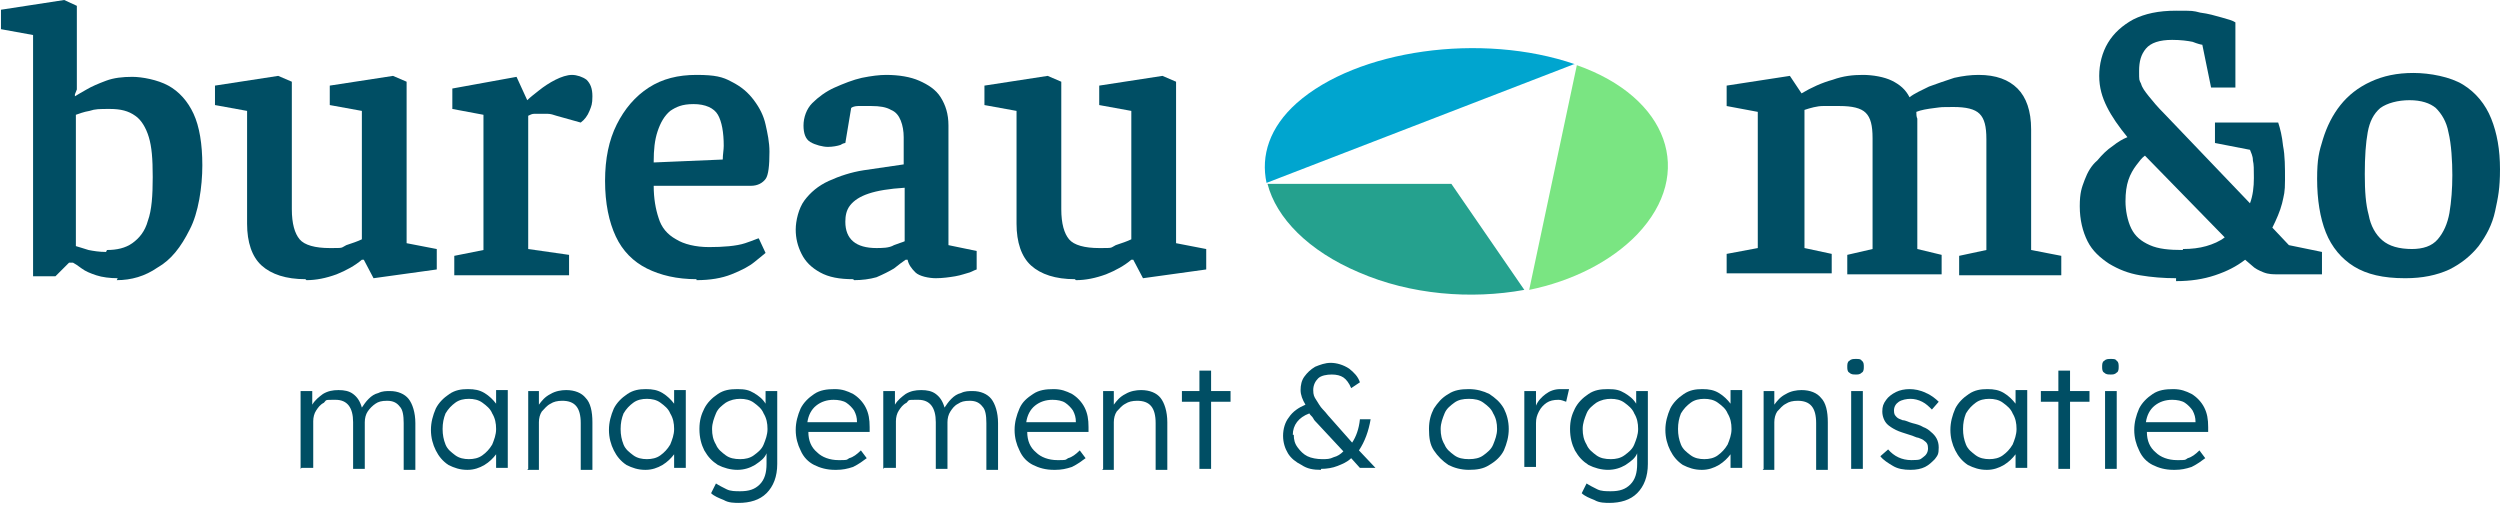 <?xml version="1.0" encoding="UTF-8"?>
<svg id="Layer_1" xmlns="http://www.w3.org/2000/svg" version="1.1" viewBox="0 0 257 52">
  <!-- Generator: Adobe Illustrator 29.2.0, SVG Export Plug-In . SVG Version: 2.1.0 Build 108)  -->
  <defs>
    <style>
      .st0 {
        fill: #004e64;
      }

      .st1 {
        fill: #00a5cf;
      }

      .st2 {
        fill: #25a18e;
      }

      .st3 {
        fill: #7ae582;
      }
    </style>
  </defs>
  <path class="st0" d="M12.1,28.6c-.8,0-1.6-.1-2.2-.3-.6-.2-1.1-.4-1.5-.7-.4-.3-.7-.5-.9-.6h-.4l-1.4,1.4h-2.3V3.6l-3.3-.6V1L6.6,0l1.3.6v8.6l-.2.5v.2c.3-.2.7-.4,1.2-.7.5-.3,1.2-.6,2-.9.8-.3,1.7-.4,2.7-.4s2.6.3,3.7.9c1.1.6,2,1.6,2.6,2.9.6,1.3.9,3.1.9,5.3s-.4,4.9-1.3,6.6c-.9,1.8-1.9,3.1-3.3,3.9-1.3.9-2.7,1.3-4.2,1.3h0ZM11,25.7c1,0,1.9-.2,2.6-.7.7-.5,1.3-1.2,1.6-2.3.4-1.1.5-2.6.5-4.5s-.1-3.1-.4-4.1c-.3-1-.8-1.8-1.4-2.2-.7-.5-1.5-.7-2.6-.7s-1.5,0-2.1.2c-.6.1-1.1.3-1.4.4v13.5c.3.1.7.2,1.3.4.5.1,1.1.2,1.8.2h0Z"/>
  <path class="st0" d="M31.4,28.7c-2,0-3.5-.5-4.5-1.4-1-.9-1.5-2.4-1.5-4.3v-11.6l-3.3-.6v-2l6.5-1,1.4.6v13.1c0,1.5.3,2.5.8,3.1.5.6,1.6.9,3.1.9s1.1,0,1.7-.3c.6-.2,1.2-.4,1.6-.6v-13.2l-3.3-.6v-2l6.5-1,1.4.6v16.6l3.1.6v2.1l-6.5.9-1-1.9h-.2c-.7.6-1.6,1.1-2.6,1.5-1.1.4-2.1.6-3.1.6h0Z"/>
  <path class="st0" d="M46.7,28.3v-2l3-.6v-13.9l-3.2-.6v-2.1l6.6-1.2,1.1,2.4c.3-.3.7-.6,1.2-1,.5-.4,1.1-.8,1.7-1.1.6-.3,1.2-.5,1.7-.5s1.1.2,1.5.5c.4.4.6.9.6,1.7s-.1,1-.3,1.5c-.2.5-.5.9-.9,1.2l-2.5-.7c-.3-.1-.6-.2-.9-.2-.2,0-.5,0-.7,0s-.5,0-.7,0c-.2,0-.4.1-.6.2v13.7l4.2.6v2.1h-11.8Z"/>
  <path class="st0" d="M71.6,28.7c-2,0-3.7-.4-5.1-1.1-1.4-.7-2.5-1.8-3.2-3.3-.7-1.5-1.1-3.4-1.1-5.7s.4-4.2,1.2-5.8c.8-1.6,1.9-2.9,3.3-3.8,1.4-.9,3-1.3,4.9-1.3s2.7.2,3.6.7c1,.5,1.7,1.1,2.3,1.9.6.8,1,1.6,1.2,2.5.2.9.4,1.8.4,2.8,0,1.4-.1,2.4-.4,2.8-.3.4-.8.7-1.5.7h-10c0,1.3.2,2.4.5,3.3.3,1,.9,1.7,1.8,2.2.8.5,2,.8,3.4.8s2.8-.1,3.7-.4c.9-.3,1.3-.5,1.4-.5l.7,1.5c-.1.1-.5.4-1.1.9-.6.5-1.4.9-2.4,1.3-1,.4-2.2.6-3.6.6h0ZM67.2,16.7l7.1-.3c0-.5.1-1,.1-1.4,0-1.4-.2-2.5-.6-3.2-.4-.7-1.3-1.1-2.5-1.1s-1.8.3-2.4.7c-.6.5-1,1.2-1.3,2.1-.3.9-.4,1.9-.4,3.1h0Z"/>
  <path class="st0" d="M87.7,28.7c-1.4,0-2.5-.2-3.4-.7-.9-.5-1.5-1.1-1.9-1.9-.4-.8-.6-1.6-.6-2.5s.3-2.2.9-3c.6-.8,1.4-1.5,2.5-2,1.1-.5,2.3-.9,3.6-1.1l4.1-.6v-2.8c0-.6-.1-1.2-.3-1.7-.2-.5-.5-.9-1-1.1-.5-.3-1.2-.4-2-.4s-1,0-1.4,0c-.3,0-.6.1-.7.2l-.6,3.6s-.2,0-.5.2c-.3.1-.8.2-1.3.2s-1.3-.2-1.8-.5c-.5-.3-.7-.9-.7-1.7s.3-1.7.9-2.3c.6-.6,1.4-1.2,2.3-1.6.9-.4,1.9-.8,2.8-1,1-.2,1.8-.3,2.5-.3,1.3,0,2.5.2,3.4.6.9.4,1.7.9,2.2,1.7.5.8.8,1.7.8,2.9v12.3l2.9.6v1.9c0,0-.3.1-.7.3-.4.1-.9.3-1.5.4-.6.1-1.3.2-2,.2s-1.7-.2-2.1-.6c-.4-.4-.7-.8-.8-1.3h-.2c-.3.2-.7.5-1.2.9-.5.3-1.1.6-1.8.9-.7.2-1.5.3-2.3.3h0ZM90,25.5c.7,0,1.4,0,1.9-.3.5-.2.9-.3,1.1-.4v-5.5c-1.6.1-2.8.3-3.7.6-.9.3-1.5.7-1.9,1.2-.4.5-.5,1.1-.5,1.7,0,1.8,1.1,2.7,3.2,2.7Z"/>
  <path class="st0" d="M110.5,28.7c-2,0-3.5-.5-4.5-1.4-1-.9-1.5-2.4-1.5-4.3v-11.6l-3.3-.6v-2l6.5-1,1.4.6v13.1c0,1.5.3,2.5.8,3.1.5.6,1.6.9,3.1.9s1.1,0,1.7-.3c.6-.2,1.2-.4,1.6-.6v-13.2l-3.3-.6v-2l6.5-1,1.4.6v16.6l3.1.6v2.1l-6.5.9-1-1.9h-.2c-.7.6-1.6,1.1-2.6,1.5-1.1.4-2.1.6-3.1.6h0Z"/>
  <path class="st0" d="M177.5,28.1v-2l3.2-.6v-14l-3.2-.6v-2.1l6.5-1,1.2,1.8c1-.6,2.1-1.1,3.2-1.4,1.1-.4,2.1-.5,3.1-.5s2.2.2,3,.6c.8.4,1.4.9,1.8,1.7.5-.4,1.2-.7,2-1.1.8-.3,1.7-.6,2.6-.9.9-.2,1.7-.3,2.5-.3,1.8,0,3.1.5,4,1.4.9.9,1.4,2.3,1.4,4.2v12.4l3.1.6v2h-10.5v-2l2.8-.6v-11.4c0-1.3-.2-2.1-.7-2.6-.5-.5-1.4-.7-2.7-.7s-1.1,0-1.9.1-1.4.2-1.9.4c0,.2,0,.5.1.7,0,.3,0,.5,0,.7v12.7l2.5.6v2h-9.7v-2l2.6-.6v-11.4c0-1.3-.2-2.1-.7-2.6-.5-.5-1.4-.7-2.7-.7s-1,0-1.7,0c-.6,0-1.3.2-1.9.4v14.2l2.8.6v2h-10.6,0Z"/>
  <path class="st0" d="M223.7,28.6c-1.3,0-2.5-.1-3.7-.3-1.2-.2-2.2-.6-3.2-1.2-.9-.6-1.7-1.3-2.2-2.3-.5-1-.8-2.2-.8-3.6s.2-1.9.5-2.7c.3-.8.7-1.5,1.3-2,.5-.6,1-1.1,1.6-1.5.5-.4,1-.7,1.5-.9-.9-1.1-1.6-2.1-2.1-3.1-.5-1-.8-2-.8-3.2s.3-2.4.9-3.4c.6-1,1.5-1.8,2.6-2.4,1.2-.6,2.6-.9,4.4-.9s1.7,0,2.5.2c.8.1,1.5.3,2.2.5.7.2,1.1.3,1.4.5v6.7h-2.5l-.9-4.4c-.1,0-.5-.1-1-.3-.5-.1-1.2-.2-2.1-.2-1.3,0-2.2.3-2.7.9-.5.6-.7,1.3-.7,2.3s0,.9.2,1.3c.1.4.4.8.8,1.3.4.5.9,1.1,1.6,1.8l8.8,9.2c.3-.8.4-1.7.4-2.6s0-1.4-.1-1.8c0-.5-.2-.8-.3-1.1l-3.6-.7v-2.1h6.5c.2.6.4,1.4.5,2.4.2,1,.2,2.2.2,3.5s-.1,1.5-.3,2.4c-.2.8-.6,1.7-1,2.5l1.7,1.8,3.4.7v2.3h-4.6c-.4,0-.9,0-1.4-.2-.5-.2-.9-.4-1.2-.7l-.7-.6c-.9.7-1.9,1.2-3.1,1.6s-2.5.6-4,.6ZM224.4,25.6c.9,0,1.7-.1,2.4-.3.7-.2,1.4-.5,1.9-.9l-8.2-8.4c-.3.2-.6.6-.9,1-.3.4-.6.9-.8,1.5s-.3,1.3-.3,2.2.2,2,.6,2.8,1,1.3,1.9,1.7c.9.4,2,.5,3.4.5h0Z"/>
  <path class="st0" d="M247.2,28.6c-2.2,0-3.9-.4-5.2-1.2-1.3-.8-2.3-2-2.9-3.5-.6-1.5-.9-3.4-.9-5.5s.2-2.8.6-4.1c.4-1.3,1-2.5,1.8-3.5.8-1,1.8-1.8,3.1-2.4,1.3-.6,2.7-.9,4.4-.9s3.8.4,5.1,1.2c1.3.8,2.3,2,2.9,3.5.6,1.5.9,3.2.9,5.2s-.2,2.9-.5,4.3-.9,2.5-1.7,3.6c-.8,1-1.8,1.8-3,2.4-1.3.6-2.8.9-4.5.9h0ZM247.9,25.6c1.2,0,2.1-.3,2.7-1,.6-.7,1-1.6,1.2-2.7.2-1.2.3-2.5.3-3.9s-.1-3.2-.4-4.4c-.2-1.1-.7-1.9-1.3-2.5-.6-.5-1.5-.8-2.7-.8s-2.3.3-3,.8c-.7.6-1.1,1.4-1.3,2.5-.2,1.1-.3,2.5-.3,4.3s.1,3.1.4,4.2c.2,1.1.7,2,1.4,2.6.7.6,1.7.9,3.1.9h0Z"/>
  <path class="st0" d="M30.9,48.2v-8h1.2v1.4c.3-.5.7-.8,1.1-1.1.5-.3,1-.4,1.6-.4s1.1.1,1.5.4c.4.3.7.7.9,1.4.2-.3.4-.6.7-.9.3-.3.6-.5,1-.6.4-.2.8-.2,1.2-.2.8,0,1.5.3,1.9.8.4.5.7,1.4.7,2.5v4.8h-1.2v-4.8c0-.8-.1-1.4-.4-1.7-.3-.4-.7-.6-1.3-.6s-.9.1-1.2.3-.6.5-.8.8c-.2.3-.3.7-.3,1.1v4.8h-1.2v-4.8c0-1.5-.6-2.3-1.8-2.3s-.9,0-1.2.3c-.4.2-.6.5-.8.8-.2.3-.3.7-.3,1.1v4.8h-1.2,0Z"/>
  <path class="st0" d="M48,48.3c-.7,0-1.3-.2-1.9-.5-.6-.4-1-.9-1.3-1.5-.3-.6-.5-1.3-.5-2.1s.2-1.5.5-2.2c.3-.6.8-1.1,1.4-1.5.6-.4,1.2-.5,1.9-.5s1.2.1,1.7.4c.5.3.9.7,1.2,1.1v-1.4h1.2v8h-1.2v-1.4c-.3.4-.7.8-1.2,1.1-.5.3-1.1.5-1.7.5h0ZM48.2,47.2c.5,0,1-.1,1.4-.4.4-.3.7-.6,1-1.1.2-.5.4-1,.4-1.6s-.1-1.1-.4-1.6c-.2-.5-.6-.8-1-1.1-.4-.3-.9-.4-1.4-.4s-1,.1-1.4.4c-.4.3-.7.6-1,1.1-.2.5-.3,1-.3,1.6s.1,1.1.3,1.6c.2.5.6.8,1,1.1.4.3.9.4,1.4.4Z"/>
  <path class="st0" d="M54.3,48.2v-8h1.1v1.4c.3-.4.6-.8,1.2-1.1.5-.3,1.1-.4,1.6-.4.9,0,1.6.3,2,.8.5.5.7,1.4.7,2.5v4.9h-1.2v-4.8c0-1.6-.6-2.3-1.9-2.3-.5,0-.9.1-1.2.3-.4.2-.6.5-.9.8-.2.3-.3.7-.3,1.1v4.9h-1.2,0Z"/>
  <path class="st0" d="M66.3,48.3c-.7,0-1.3-.2-1.9-.5-.6-.4-1-.9-1.3-1.5-.3-.6-.5-1.3-.5-2.1s.2-1.5.5-2.2c.3-.6.8-1.1,1.4-1.5.6-.4,1.2-.5,1.9-.5s1.2.1,1.7.4c.5.3.9.7,1.2,1.1v-1.4h1.2v8h-1.2v-1.4c-.3.4-.7.8-1.2,1.1-.5.3-1.1.5-1.7.5h0ZM66.5,47.2c.5,0,1-.1,1.4-.4.4-.3.7-.6,1-1.1.2-.5.4-1,.4-1.6s-.1-1.1-.4-1.6c-.2-.5-.6-.8-1-1.1-.4-.3-.9-.4-1.4-.4s-1,.1-1.4.4c-.4.3-.7.6-1,1.1-.2.5-.3,1-.3,1.6s.1,1.1.3,1.6c.2.5.6.8,1,1.1.4.3.9.4,1.4.4Z"/>
  <path class="st0" d="M76.1,51.7c-.6,0-1.2,0-1.7-.3-.5-.2-1-.4-1.3-.7l.5-1c.3.2.7.4,1.1.6.4.2.9.2,1.4.2.9,0,1.5-.2,2-.7.5-.5.7-1.2.7-2.1v-1.1c-.2.5-.6.8-1.2,1.2-.5.3-1.1.5-1.8.5s-1.4-.2-2-.5c-.6-.4-1-.8-1.4-1.5-.3-.6-.5-1.3-.5-2.2s.2-1.5.5-2.1c.3-.6.8-1.1,1.4-1.5.6-.4,1.2-.5,2-.5s1.2.1,1.7.4c.5.3.9.6,1.2,1.1v-1.3h1.2v7.5c0,1.3-.4,2.3-1.1,3-.7.7-1.7,1-2.9,1h0ZM76.1,47.2c.5,0,1-.1,1.4-.4.4-.3.8-.6,1-1.1.2-.5.4-1,.4-1.6s-.1-1.1-.4-1.6c-.2-.5-.6-.8-1-1.1-.4-.3-.9-.4-1.4-.4s-1,.1-1.5.4c-.4.3-.8.6-1,1.1-.2.5-.4,1-.4,1.6s.1,1.1.4,1.6c.2.5.6.8,1,1.1s.9.4,1.5.4Z"/>
  <path class="st0" d="M85.8,48.3c-.8,0-1.5-.2-2.1-.5-.6-.3-1.1-.8-1.4-1.5-.3-.6-.5-1.3-.5-2.1s.2-1.5.5-2.2c.3-.6.8-1.1,1.4-1.5.6-.4,1.3-.5,2.1-.5s1.3.2,1.9.5c.5.3,1,.8,1.3,1.4.3.6.4,1.2.4,2v.5h-6.3c0,.9.3,1.6.9,2.1.5.5,1.3.8,2.2.8s.8,0,1.1-.2c.4-.1.8-.4,1.2-.8l.6.8c-.4.3-.8.6-1.4.9-.6.2-1.1.3-1.7.3h0ZM85.7,41.1c-.7,0-1.3.2-1.8.6-.5.4-.8,1-.9,1.7h5.1c0-.5-.1-.8-.3-1.2-.2-.3-.5-.6-.8-.8-.3-.2-.8-.3-1.3-.3Z"/>
  <path class="st0" d="M90.8,48.2v-8h1.2v1.4c.3-.5.7-.8,1.1-1.1.5-.3,1-.4,1.6-.4s1.1.1,1.5.4c.4.3.7.7.9,1.4.2-.3.4-.6.7-.9.3-.3.6-.5,1-.6.4-.2.8-.2,1.2-.2.8,0,1.5.3,1.9.8.4.5.7,1.4.7,2.5v4.8h-1.2v-4.8c0-.8-.1-1.4-.4-1.7-.3-.4-.7-.6-1.3-.6s-.9.1-1.2.3c-.4.2-.6.5-.8.8-.2.3-.3.7-.3,1.1v4.8h-1.2v-4.8c0-1.5-.6-2.3-1.8-2.3s-.9,0-1.2.3c-.4.2-.6.5-.8.8-.2.3-.3.7-.3,1.1v4.8h-1.2,0Z"/>
  <path class="st0" d="M108.3,48.3c-.8,0-1.5-.2-2.1-.5-.6-.3-1.1-.8-1.4-1.5-.3-.6-.5-1.3-.5-2.1s.2-1.5.5-2.2.8-1.1,1.4-1.5c.6-.4,1.3-.5,2.1-.5s1.3.2,1.9.5c.5.3,1,.8,1.3,1.4.3.6.4,1.2.4,2v.5h-6.3c0,.9.3,1.6.9,2.1.5.5,1.3.8,2.2.8s.8,0,1.1-.2c.4-.1.8-.4,1.2-.8l.6.8c-.4.3-.8.6-1.4.9-.6.2-1.1.3-1.7.3h0ZM108.2,41.1c-.7,0-1.3.2-1.8.6-.5.4-.8,1-.9,1.7h5.1c0-.5-.1-.8-.3-1.2-.2-.3-.5-.6-.8-.8s-.8-.3-1.3-.3Z"/>
  <path class="st0" d="M113.4,48.2v-8h1.1v1.4c.3-.4.6-.8,1.2-1.1.5-.3,1.1-.4,1.6-.4.9,0,1.6.3,2,.8s.7,1.4.7,2.5v4.9h-1.2v-4.8c0-1.6-.6-2.3-1.9-2.3-.5,0-.9.1-1.2.3-.4.2-.6.5-.9.8-.2.3-.3.7-.3,1.1v4.9h-1.2,0Z"/>
  <path class="st0" d="M123.3,48.2v-6.9h-1.8v-1.1h1.8v-2.1h1.2v2.1h2v1.1h-2v6.9h-1.2Z"/>
  <path class="st0" d="M135.8,48.3c-.8,0-1.4-.1-2-.5-.6-.3-1.1-.7-1.4-1.2-.3-.5-.5-1.1-.5-1.8s.2-1.4.6-1.9c.4-.6,1-1,1.7-1.3-.3-.5-.5-1-.5-1.5s.1-1,.4-1.4c.3-.4.6-.7,1.1-1,.5-.2,1-.4,1.6-.4s1.3.2,1.9.6c.5.4.9.8,1.1,1.4l-.9.6c-.2-.5-.5-.9-.8-1.1-.3-.2-.7-.3-1.2-.3s-1.1.1-1.4.4c-.3.3-.5.7-.5,1.2s.1.7.3,1c.2.3.4.7.7,1,.3.3.5.6.7.8l2.3,2.6c.4-.6.7-1.4.8-2.4h1.1c-.2,1.2-.6,2.3-1.2,3.2l1.7,1.8h-1.6l-.9-1c-.4.4-.9.6-1.4.8-.5.2-1.1.3-1.7.3h0ZM133,44.7c0,.5.1.9.4,1.3.3.4.6.7,1,.9s1,.3,1.5.3.8,0,1.2-.2c.4-.1.7-.3,1-.6l-2.7-2.9c-.2-.2-.3-.3-.4-.5-.1-.2-.3-.3-.4-.5-1.1.4-1.7,1.2-1.7,2.2Z"/>
  <path class="st0" d="M151,48.3c-.8,0-1.5-.2-2.1-.5-.6-.4-1.1-.9-1.5-1.5-.4-.6-.5-1.3-.5-2.2s.2-1.5.5-2.1c.4-.6.8-1.1,1.5-1.5.6-.4,1.3-.5,2.1-.5s1.5.2,2.1.5c.6.4,1.1.8,1.5,1.5.3.6.5,1.3.5,2.1s-.2,1.5-.5,2.2c-.3.6-.8,1.1-1.5,1.5-.6.4-1.3.5-2.1.5ZM151,47.2c.6,0,1.1-.1,1.5-.4.4-.3.8-.6,1-1.1.2-.5.4-1,.4-1.6s-.1-1.1-.4-1.6c-.2-.5-.6-.8-1-1.1-.4-.3-.9-.4-1.5-.4s-1.1.1-1.5.4c-.4.3-.8.6-1,1.1-.2.5-.4,1-.4,1.6s.1,1.1.4,1.6c.2.5.6.8,1,1.1.4.3.9.4,1.5.4Z"/>
  <path class="st0" d="M156.7,48.2v-8h1.2v1.5c.2-.5.6-.9,1-1.2.4-.3.9-.5,1.5-.5s.3,0,.5,0c.2,0,.3,0,.4,0l-.3,1.3c-.3-.1-.5-.2-.8-.2-.5,0-.9.1-1.2.3-.3.2-.6.5-.8.9-.2.4-.3.7-.3,1.2v4.5h-1.2,0Z"/>
  <path class="st0" d="M165.6,51.7c-.6,0-1.2,0-1.7-.3-.5-.2-1-.4-1.3-.7l.5-1c.3.2.7.4,1.1.6.4.2.9.2,1.4.2.9,0,1.5-.2,2-.7.5-.5.7-1.2.7-2.1v-1.1c-.2.5-.6.8-1.2,1.2-.5.3-1.1.5-1.8.5s-1.4-.2-2-.5c-.6-.4-1-.8-1.4-1.5-.3-.6-.5-1.3-.5-2.2s.2-1.5.5-2.1c.3-.6.8-1.1,1.4-1.5.6-.4,1.2-.5,2-.5s1.2.1,1.7.4c.5.3.9.6,1.2,1.1v-1.3h1.2v7.5c0,1.3-.4,2.3-1.1,3-.7.7-1.7,1-2.9,1h0ZM165.6,47.2c.5,0,1-.1,1.4-.4.4-.3.8-.6,1-1.1.2-.5.4-1,.4-1.6s-.1-1.1-.4-1.6c-.2-.5-.6-.8-1-1.1-.4-.3-.9-.4-1.4-.4s-1,.1-1.5.4c-.4.3-.8.6-1,1.1-.2.5-.4,1-.4,1.6s.1,1.1.4,1.6c.2.5.6.8,1,1.1.4.3.9.4,1.5.4Z"/>
  <path class="st0" d="M174.9,48.3c-.7,0-1.3-.2-1.9-.5-.6-.4-1-.9-1.3-1.5-.3-.6-.5-1.3-.5-2.1s.2-1.5.5-2.2c.3-.6.8-1.1,1.4-1.5.6-.4,1.2-.5,1.9-.5s1.2.1,1.7.4c.5.3.9.7,1.2,1.1v-1.4h1.2v8h-1.2v-1.4c-.3.4-.7.8-1.2,1.1-.5.3-1.1.5-1.7.5h0ZM175.2,47.2c.5,0,1-.1,1.4-.4.4-.3.7-.6,1-1.1.2-.5.4-1,.4-1.6s-.1-1.1-.4-1.6c-.2-.5-.6-.8-1-1.1-.4-.3-.9-.4-1.4-.4s-1,.1-1.4.4c-.4.3-.7.6-1,1.1-.2.5-.3,1-.3,1.6s.1,1.1.3,1.6c.2.5.6.8,1,1.1s.9.4,1.4.4Z"/>
  <path class="st0" d="M181.3,48.2v-8h1.1v1.4c.3-.4.6-.8,1.2-1.1.5-.3,1.1-.4,1.6-.4.9,0,1.6.3,2,.8.5.5.7,1.4.7,2.5v4.9h-1.2v-4.8c0-1.6-.6-2.3-1.9-2.3-.5,0-.9.1-1.2.3-.4.2-.6.5-.9.8-.2.3-.3.7-.3,1.1v4.9h-1.2,0Z"/>
  <path class="st0" d="M190.8,38.5c-.3,0-.5,0-.7-.2-.2-.1-.2-.4-.2-.6s0-.5.2-.6c.2-.2.4-.2.7-.2s.5,0,.6.2c.2.1.2.4.2.6s0,.5-.2.6c-.2.2-.4.2-.6.2ZM190.3,48.2v-8h1.2v8h-1.2Z"/>
  <path class="st0" d="M196.4,48.3c-.7,0-1.3-.1-1.8-.4-.5-.3-1-.6-1.3-1l.8-.7c.6.7,1.4,1.1,2.4,1.1s.9-.1,1.2-.3c.3-.2.5-.5.5-.9s-.1-.6-.4-.8c-.1-.1-.3-.2-.6-.3-.2,0-.5-.2-.9-.3-.6-.2-1-.3-1.4-.5-.4-.2-.7-.4-.9-.6-.3-.3-.5-.8-.5-1.3s.1-.8.4-1.2c.2-.3.6-.6,1-.8.4-.2.9-.3,1.4-.3s1.1.1,1.7.4c.5.2,1,.6,1.3.9l-.7.8c-.3-.3-.6-.6-1-.8-.4-.2-.8-.3-1.2-.3s-.9.1-1.2.3c-.3.2-.5.5-.5.9s.1.5.3.7c.1.1.3.2.6.3.3,0,.6.2,1,.3.4.1.8.2,1.1.4.3.1.6.3.8.5.5.4.8.9.8,1.6s-.1.8-.4,1.2c-.3.3-.6.6-1,.8-.4.2-.9.3-1.5.3h0Z"/>
  <path class="st0" d="M204.2,48.3c-.7,0-1.3-.2-1.9-.5-.6-.4-1-.9-1.3-1.5-.3-.6-.5-1.3-.5-2.1s.2-1.5.5-2.2c.3-.6.8-1.1,1.4-1.5.6-.4,1.2-.5,1.9-.5s1.2.1,1.7.4c.5.3.9.7,1.2,1.1v-1.4h1.2v8h-1.2v-1.4c-.3.4-.7.8-1.2,1.1-.5.3-1.1.5-1.7.5h0ZM204.5,47.2c.5,0,1-.1,1.4-.4s.7-.6,1-1.1c.2-.5.4-1,.4-1.6s-.1-1.1-.4-1.6c-.2-.5-.6-.8-1-1.1-.4-.3-.9-.4-1.4-.4s-1,.1-1.4.4c-.4.3-.7.6-1,1.1-.2.5-.3,1-.3,1.6s.1,1.1.3,1.6c.2.5.6.8,1,1.1s.9.4,1.4.4Z"/>
  <path class="st0" d="M211.6,48.2v-6.9h-1.8v-1.1h1.8v-2.1h1.2v2.1h2v1.1h-2v6.9h-1.2Z"/>
  <path class="st0" d="M217,38.5c-.3,0-.5,0-.7-.2-.2-.1-.2-.4-.2-.6s0-.5.2-.6c.2-.2.4-.2.7-.2s.5,0,.6.2c.2.1.2.4.2.6s0,.5-.2.6c-.2.2-.4.2-.6.2ZM216.4,48.2v-8h1.2v8h-1.2Z"/>
  <path class="st0" d="M223.4,48.3c-.8,0-1.5-.2-2.1-.5-.6-.3-1.1-.8-1.4-1.5-.3-.6-.5-1.3-.5-2.1s.2-1.5.5-2.2c.3-.6.8-1.1,1.4-1.5.6-.4,1.3-.5,2.1-.5s1.3.2,1.9.5c.5.3,1,.8,1.3,1.4.3.6.4,1.2.4,2v.5h-6.3c0,.9.3,1.6.9,2.1.5.5,1.3.8,2.2.8s.8,0,1.1-.2c.4-.1.8-.4,1.2-.8l.6.8c-.4.3-.8.6-1.4.9-.6.2-1.1.3-1.7.3h0ZM223.3,41.1c-.7,0-1.3.2-1.8.6-.5.4-.8,1-.9,1.7h5.1c0-.5-.1-.8-.3-1.2-.2-.3-.5-.6-.8-.8-.3-.2-.8-.3-1.3-.3Z"/>
  <path class="st3" d="M157.2,29.8c4.4-.9,8.4-2.9,11.1-5.7,6-6.3,3.2-14.1-6.2-17.4l-4.9,23.1Z"/>
  <path class="st1" d="M161.9,6.6c-9.6-3.3-22.4-1.5-28.6,4-2.8,2.5-3.7,5.4-3.1,8.2l31.6-12.2h0Z"/>
  <path class="st2" d="M149.2,18.9h-18.9c.9,3.5,4.2,6.9,9.4,9.1,5.3,2.3,11.5,2.8,17,1.8l-7.5-10.9h0Z"/>
</svg>